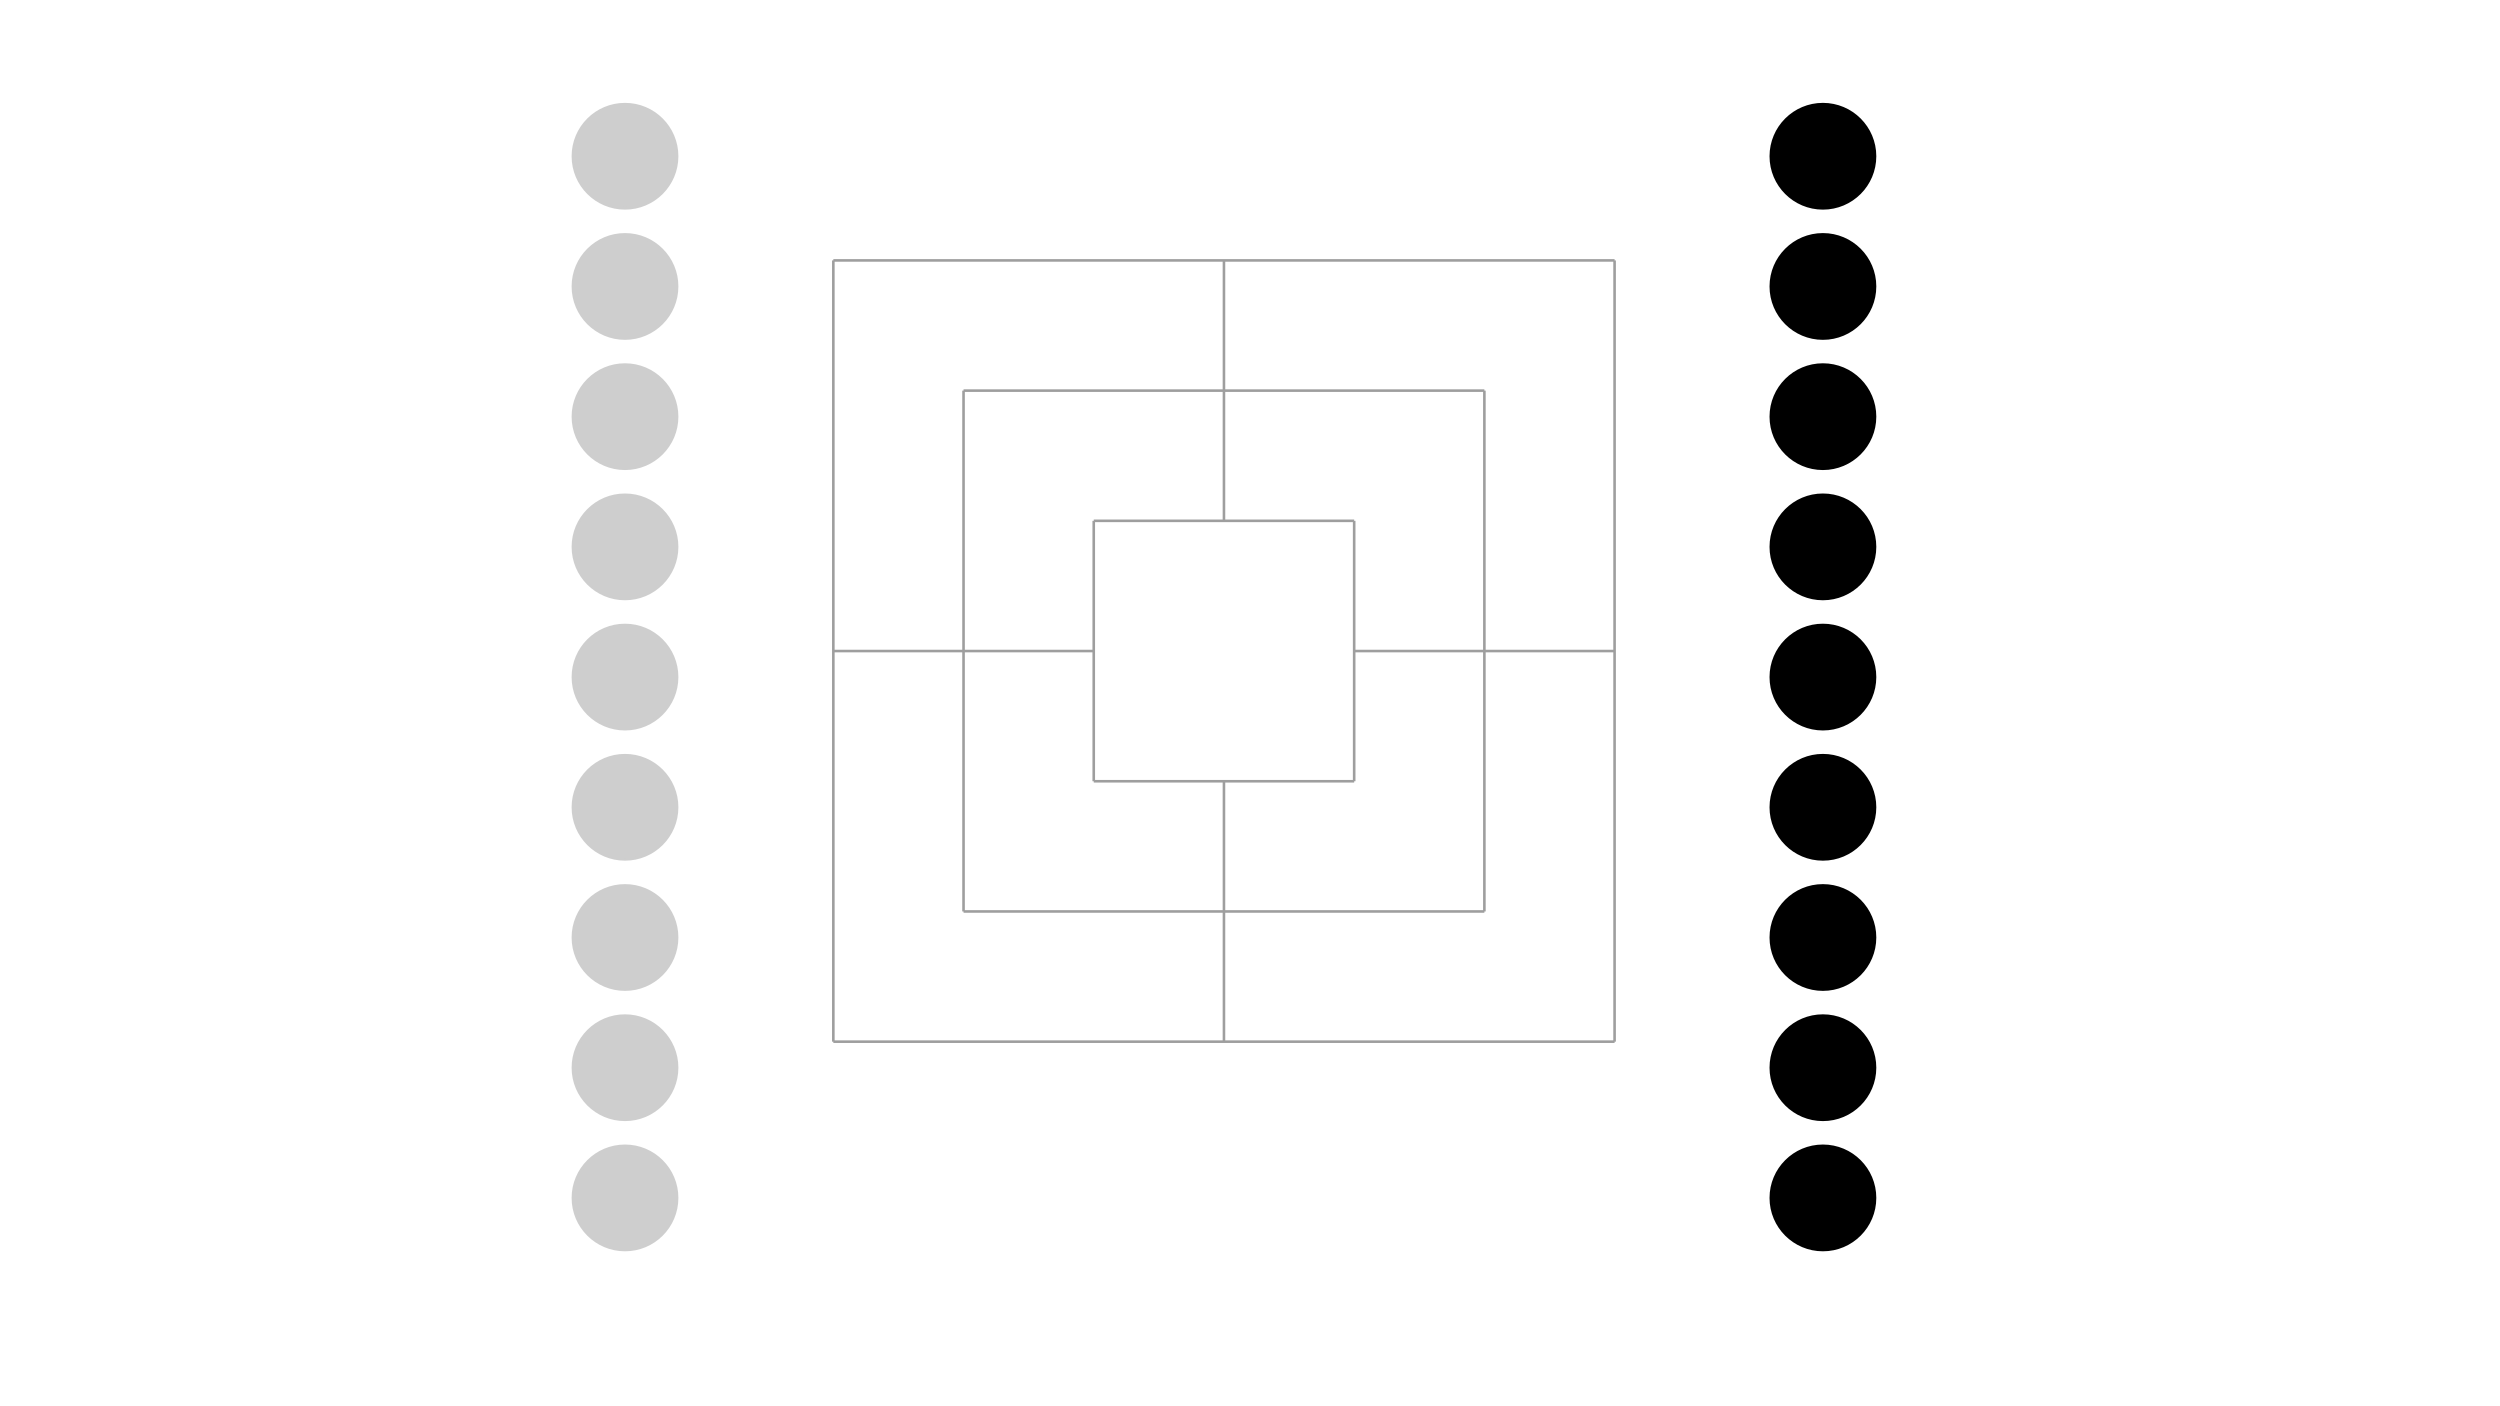 <?xml version="1.0"?>
<svg width="1920" height="1080" version="1.0" xmlns="http://www.w3.org/2000/svg">
  <line x1="1040" y1="400" x2="1040" y2="600" stroke="#9e9e9e" stroke-width="2"/>
  <line x1="840" y1="400" x2="840" y2="600" stroke="#9e9e9e" stroke-width="2"/>
  <line x1="1040" y1="400" x2="840" y2="400" stroke="#9e9e9e" stroke-width="2"/>
  <line x1="1040" y1="600" x2="840" y2="600" stroke="#9e9e9e" stroke-width="2"/>
  <line x1="840" y1="500" x2="640" y2="500" stroke="#9e9e9e" stroke-width="2"/>
  <line x1="740" y1="300" x2="740" y2="700" stroke="#9e9e9e" stroke-width="2"/>
  <line x1="740" y1="300" x2="1140" y2="300" stroke="#9e9e9e" stroke-width="2"/>
  <line x1="740" y1="700" x2="1140" y2="700" stroke="#9e9e9e" stroke-width="2"/>
  <line x1="1140" y1="300" x2="1140" y2="700" stroke="#9e9e9e" stroke-width="2"/>
  <line x1="640" y1="200" x2="640" y2="800" stroke="#9e9e9e" stroke-width="2"/>
  <line x1="640" y1="200" x2="1240" y2="200" stroke="#9e9e9e" stroke-width="2"/>
  <line x1="1240" y1="200" x2="1240" y2="800" stroke="#9e9e9e" stroke-width="2"/>
  <line x1="640" y1="800" x2="1240" y2="800" stroke="#9e9e9e" stroke-width="2"/>
  <line x1="1240" y1="500" x2="1040" y2="500" stroke="#9e9e9e" stroke-width="2"/>
  <line x1="940" y1="800" x2="940" y2="600" stroke="#9e9e9e" stroke-width="2"/>
  <line x1="940" y1="400" x2="940" y2="200" stroke="#9e9e9e" stroke-width="2"/>
  <ellipse cx="480" cy="120" fill="#cecece" rx="40" ry="40" stroke="#cecece" stroke-width="2"/>
  <ellipse cx="480" cy="220" fill="#cecece" rx="40" ry="40" stroke="#cecece" stroke-width="2"/>
  <ellipse cx="480" cy="320" fill="#cecece" rx="40" ry="40" stroke="#cecece" stroke-width="2"/>
  <ellipse cx="480" cy="420" fill="#cecece" rx="40" ry="40" stroke="#cecece" stroke-width="2"/>
  <ellipse cx="480" cy="520" fill="#cecece" rx="40" ry="40" stroke="#cecece" stroke-width="2"/>
  <ellipse cx="480" cy="620" fill="#cecece" rx="40" ry="40" stroke="#cecece" stroke-width="2"/>
  <ellipse cx="480" cy="720" fill="#cecece" rx="40" ry="40" stroke="#cecece" stroke-width="2"/>
  <ellipse cx="480" cy="820" fill="#cecece" rx="40" ry="40" stroke="#cecece" stroke-width="2"/>
  <ellipse cx="480" cy="920" fill="#cecece" rx="40" ry="40" stroke="#cecece" stroke-width="2"/>
  <ellipse cx="1400" cy="120" fill="#000" rx="40" ry="40" stroke="#000" stroke-width="2"/>
  <ellipse cx="1400" cy="220" fill="#000" rx="40" ry="40" stroke="#000" stroke-width="2"/>
  <ellipse cx="1400" cy="320" fill="#000" rx="40" ry="40" stroke="#000" stroke-width="2"/>
  <ellipse cx="1400" cy="420" fill="#000" rx="40" ry="40" stroke="#000" stroke-width="2"/>
  <ellipse cx="1400" cy="520" fill="#000" rx="40" ry="40" stroke="#000" stroke-width="2"/>
  <ellipse cx="1400" cy="620" fill="#000" rx="40" ry="40" stroke="#000" stroke-width="2"/>
  <ellipse cx="1400" cy="720" fill="#000" rx="40" ry="40" stroke="#000" stroke-width="2"/>
  <ellipse cx="1400" cy="820" fill="#000" rx="40" ry="40" stroke="#000" stroke-width="2"/>
  <ellipse cx="1400" cy="920" fill="#000" rx="40" ry="40" stroke="#000" stroke-width="2"/>
</svg>